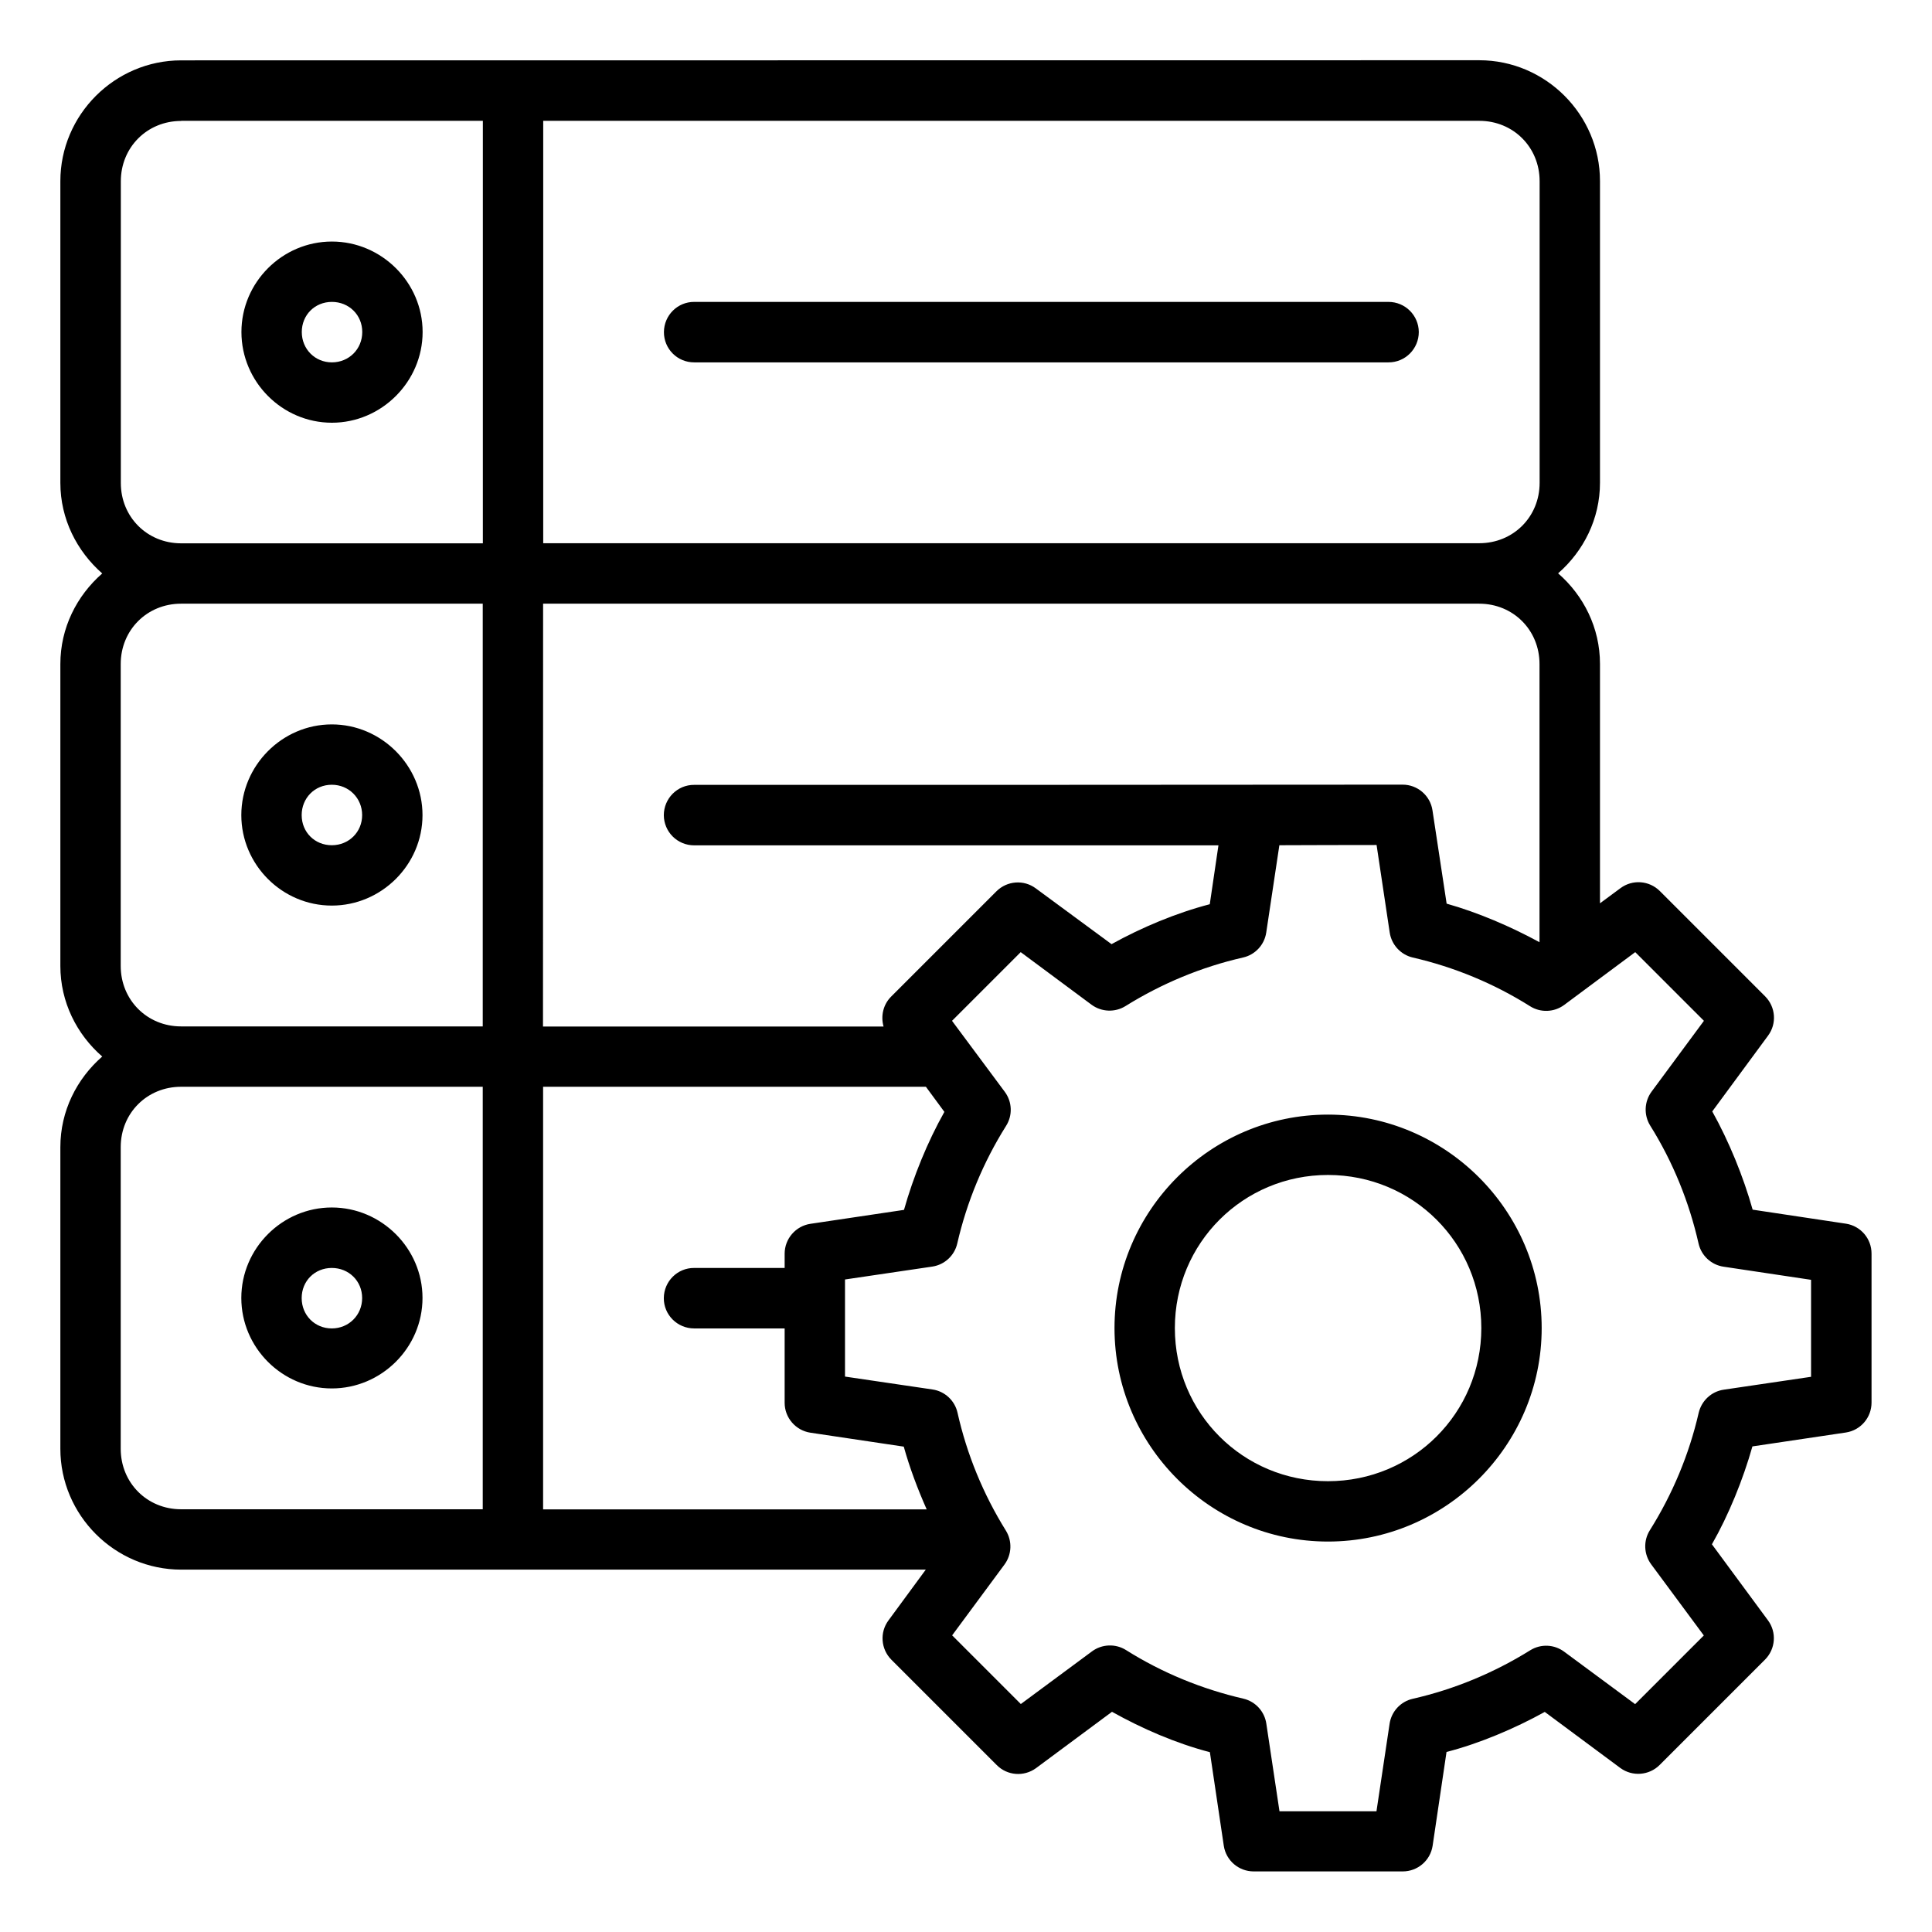 <svg id="svg8" height="512" viewBox="0 0 16.933 16.933" width="512" xmlns="http://www.w3.org/2000/svg" xmlns:svg="http://www.w3.org/2000/svg"><g id="layer2"><path id="Icon_21" d="m1.588.529c-.582 0-1.059.477-1.059 1.059v2.644c0 .317.145.599.367.794-.223.195-.367.477-.367.794v2.646c0 .317.144.6.367.794-.223.195-.367.477-.367.794v2.644c0 .582.477 1.059 1.059 1.059h6.526l-.327.445c-.078.105-.067.251.025.344l.924.924c.092.093.238.104.344.027l.666-.494c.263.147.556.275.858.354l.122.821c.02.129.131.224.262.224h1.306c.131 0.0.242-.095.262-.224l.122-.823c.282-.072.598-.205.861-.351l.663.492c.106.077.252.065.344-.027l.924-.924c.092-.093.103-.239.025-.344l-.491-.666c.147-.257.273-.568.355-.858l.82-.122c.129-.02.224-.131.224-.262v-1.306c0-.131-.095-.242-.224-.262l-.818-.123c-.082-.291-.207-.597-.354-.861l.489-.664c.078-.105.067-.251-.025-.344l-.924-.924c-.093-.092-.239-.103-.344-.025l-.18.133v-2.098c0-.317-.144-.6-.367-.794.223-.195.367-.477.367-.794v-2.644c0-.582-.477-1.059-1.058-1.059zm0 .53h2.644v3.703h-2.644c-.298 0-.529-.231-.529-.529v-2.644c0-.298.231-.529.529-.529zm3.173 0h8.204c.298 0 .529.231.529.529v2.644c0 .298-.231.529-.529.529h-8.204zm-1.852 1.058c-.435 0-.793.357-.793.793s.357.795.793.795c.435 0 .795-.36.795-.795s-.36-.793-.795-.793zm0 .529c.149 0 .266.114.266.264s-.117.266-.266.266-.264-.117-.264-.266.114-.264.264-.264zm3.176 0c-.146-.001-.265.117-.266.264-.001.147.118.267.266.266h6.084c.147.001.266-.119.266-.266-.001-.146-.119-.264-.266-.264zm-4.498 2.645h2.644v3.705c-.881 0-1.763 0-2.644 0-.298 0-.529-.232-.529-.53v-2.646c0-.298.231-.529.529-.529zm3.173 0h8.204c.298 0 .529.231.529.529v2.438c-.254-.138-.538-.26-.814-.338l-.124-.817c-.019-.13-.131-.226-.262-.226-2.07.002-4.139.002-6.209.002-.147-.001-.266.119-.266.266.001.146.119.264.266.264h4.595l-.076.516c-.295.077-.598.204-.861.35l-.664-.489c-.105-.078-.251-.067-.344.025l-.924.924c-.07.07-.092.171-.066.262h-2.985zm-1.852 1.058c-.435 0-.793.36-.793.795 0 .435.357.793.793.793.435 0 .795-.357.795-.793 0-.435-.36-.795-.795-.795zm0 .529c.149 0 .266.117.266.266 0 .149-.117.264-.266.264s-.264-.114-.264-.264c0-.149.114-.266.264-.266zm9.157.528.115.767c.016.107.096.194.201.219.365.084.713.228 1.029.427.092.058.211.054.299-.011l.623-.463.602.602-.459.621c-.064.087-.069.205-.012.297.199.318.341.668.424 1.034.024.106.111.187.219.203l.767.115v.85l-.766.113c-.108.016-.194.097-.219.203-.084.365-.229.712-.428 1.029-.058.092-.053.211.012.299l.461.623-.602.602-.621-.459c-.087-.065-.204-.071-.297-.014-.318.198-.666.343-1.031.426-.106.024-.187.111-.203.219l-.115.767h-.85l-.115-.766c-.015-.108-.095-.196-.201-.221-.364-.084-.713-.227-1.029-.426-.092-.058-.212-.053-.299.012l-.623.461-.602-.602.459-.621c.064-.087.069-.205.012-.297-.198-.318-.342-.668-.424-1.034-.024-.106-.111-.187-.219-.203l-.767-.113v-.689-.162l.765-.113c.108-.016.195-.097.219-.203.084-.365.228-.712.427-1.029.059-.092.055-.211-.01-.299l-.463-.623.602-.602.621.461c.087.064.205.069.297.012.318-.198.666-.343 1.031-.426.106-.024.187-.111.203-.219l.115-.765c.302-.001.543-.002.85-.002zm-10.478 2.119h2.644v3.703h-2.644c-.298 0-.529-.232-.529-.53v-2.644c0-.298.231-.529.529-.529zm3.173 0h3.355l.162.22c-.148.263-.272.568-.354.859l-.819.122c-.13.019-.227.131-.227.262v.125h-.793c-.146-.001-.265.117-.266.264-.001.147.119.266.266.266h.793v.652c0.0.131.097.243.227.262l.817.122c.051.183.121.37.201.55h-3.362zm6.879.244c-1.03 0-1.871.841-1.871 1.871s.841 1.871 1.871 1.871c1.03 0 1.873-.841 1.873-1.871s-.843-1.871-1.873-1.871zm0 .529c.745 0 1.344.597 1.344 1.342 0 .745-.599 1.342-1.344 1.342s-1.342-.597-1.342-1.342c0-.745.598-1.342 1.342-1.342zm-8.731.285c-.435 0-.793.358-.793.793 0 .435.357.793.793.793.435 0 .795-.357.795-.793 0-.435-.36-.793-.795-.793zm0 .53c.149 0 .266.114.266.264 0 .149-.117.266-.266.266s-.264-.116-.264-.266c0-.149.114-.264.264-.264z" font-variant-ligatures="normal" font-variant-position="normal" font-variant-caps="normal" font-variant-numeric="normal" font-variant-alternates="normal" font-feature-settings="normal" text-indent="0" text-align="start" text-decoration-line="none" text-decoration-style="solid" text-decoration-color="rgb(0,0,0)" text-transform="none" text-orientation="mixed" white-space="normal" shape-padding="0" isolation="auto" mix-blend-mode="normal" solid-color="rgb(0,0,0)" solid-opacity="1" vector-effect="none" paint-order="normal"/></g></svg>